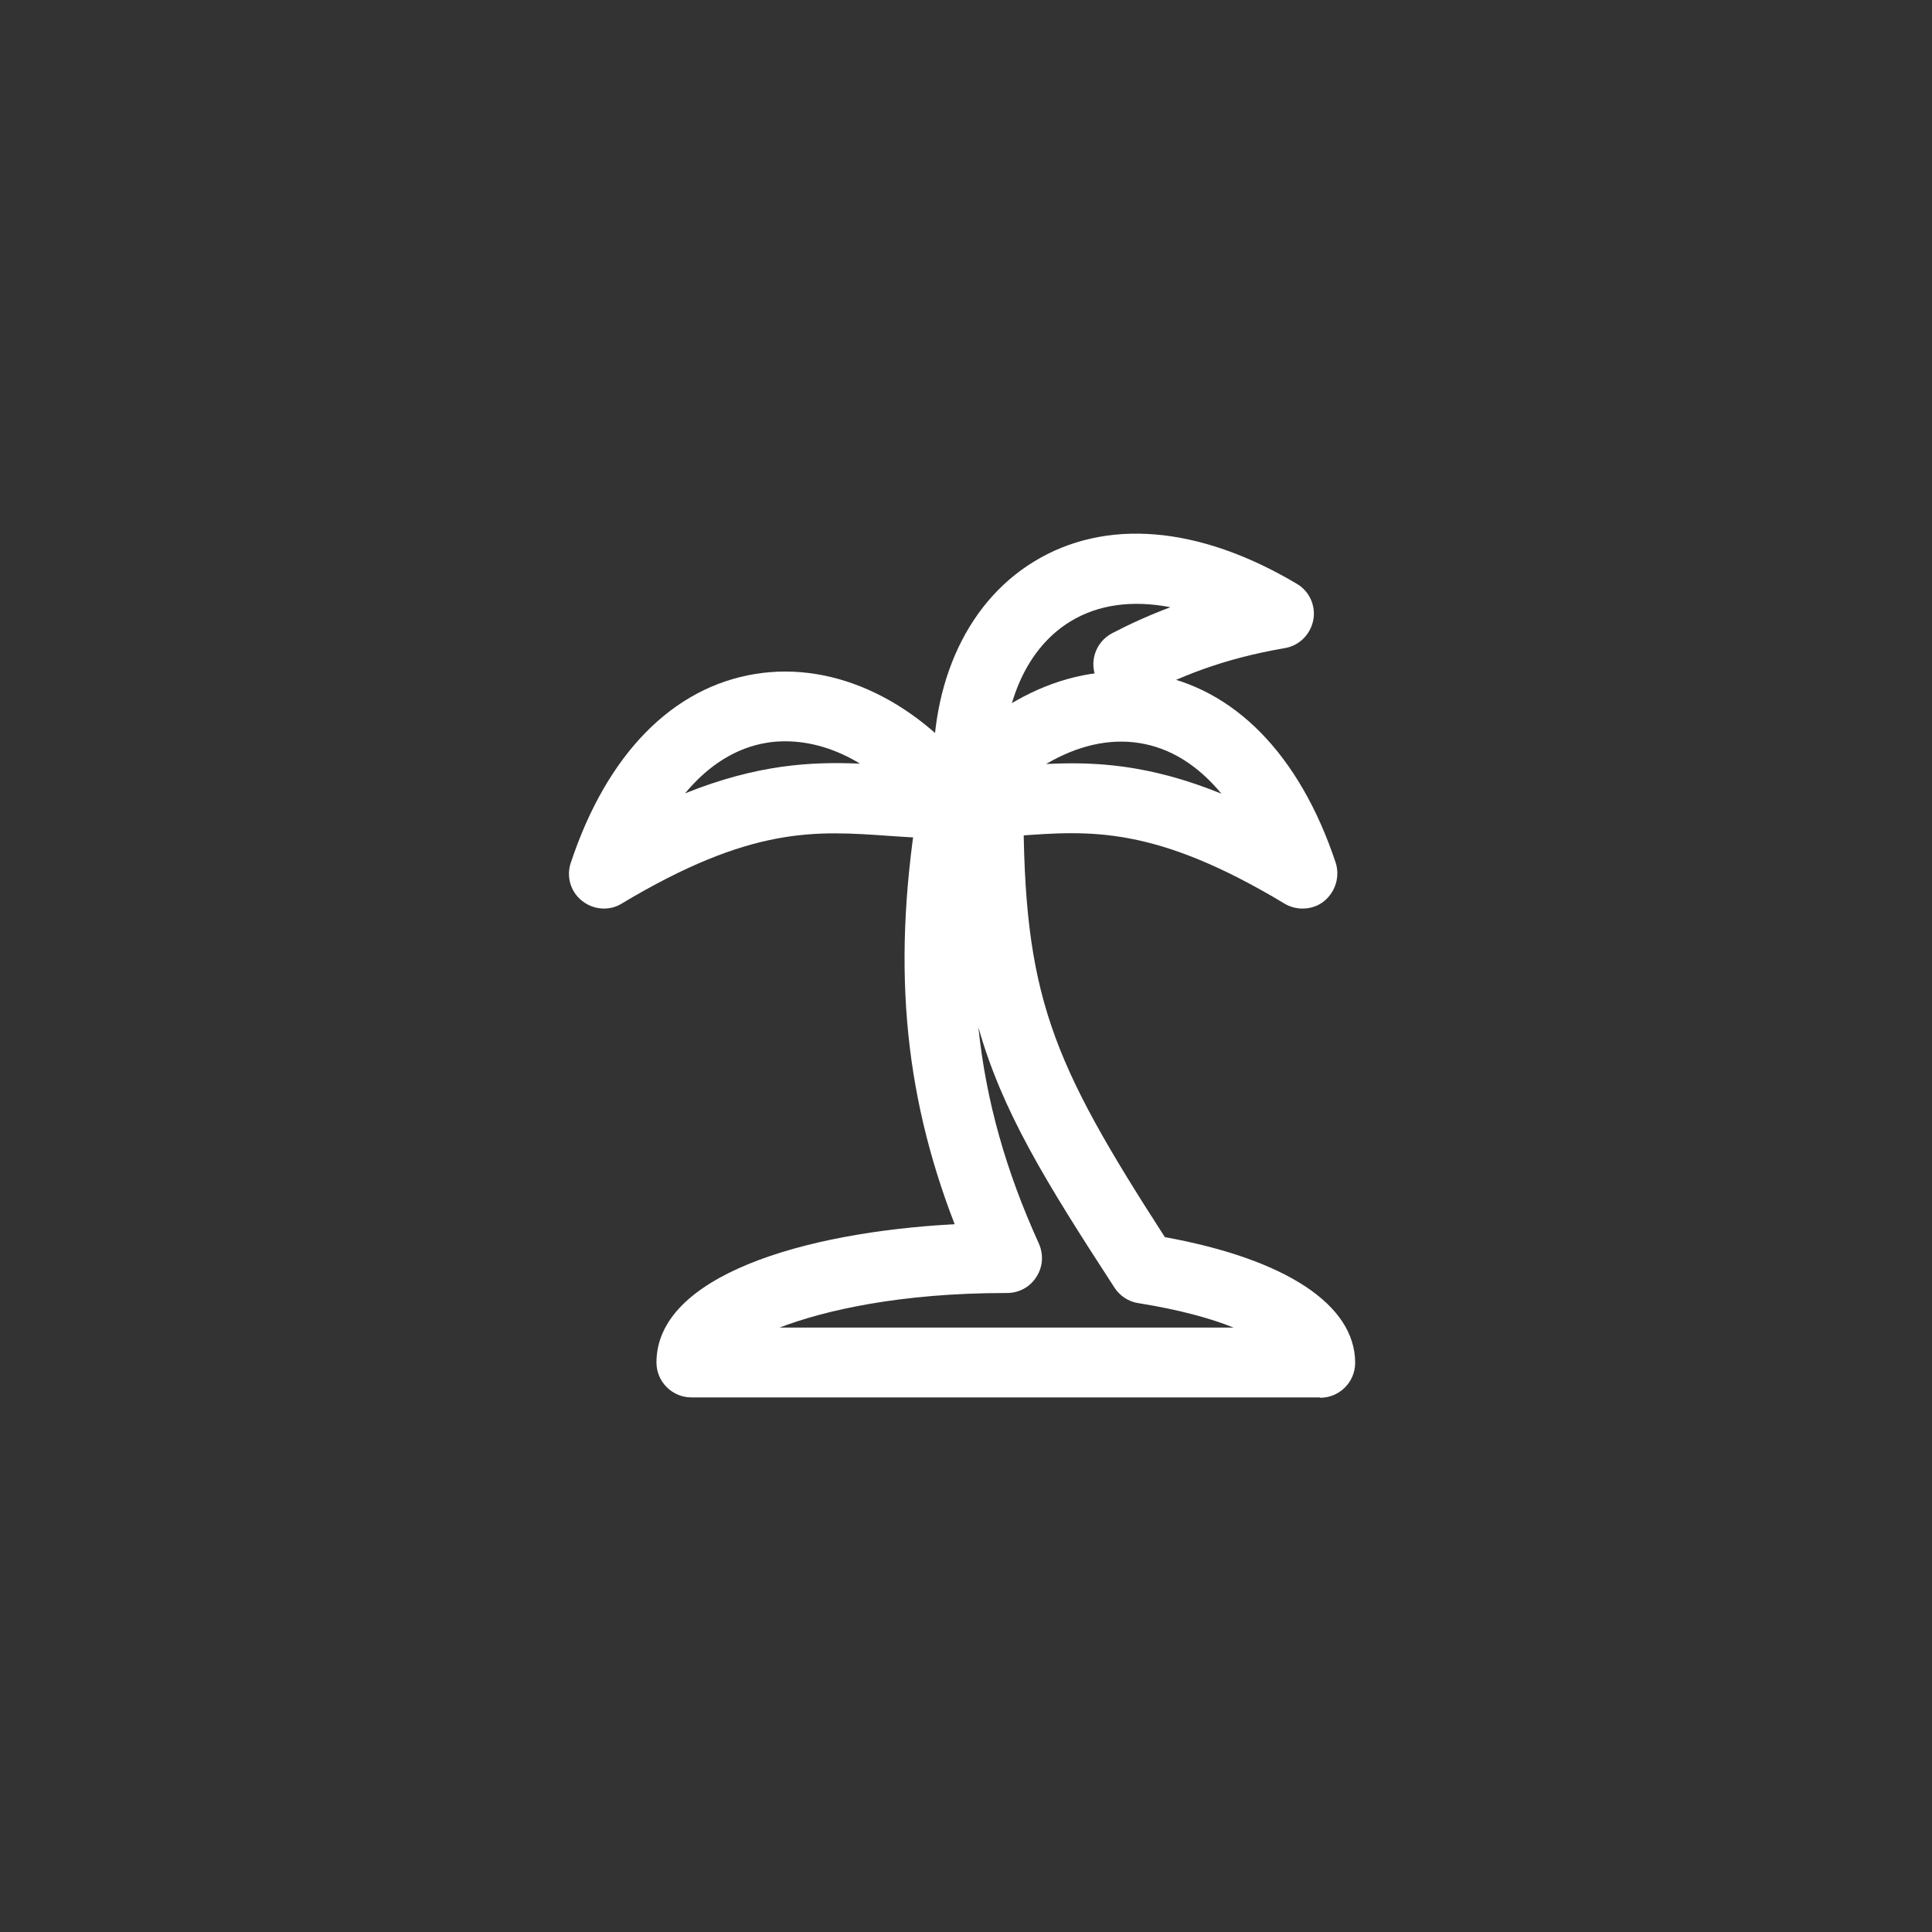 <svg xmlns="http://www.w3.org/2000/svg" id="Calque_1" data-name="Calque 1" viewBox="0 0 55.33 55.33"><rect x="0" y="0" width="55.33" height="55.33" fill="#333333" stroke="none"/><defs><style> .cls-1 { fill: #fff; stroke-width: 0px; } </style></defs><path class="cls-1" d="m17.3,26.02c-.22,0-.44-.07-.63-.22-.33-.26-.46-.7-.32-1.1,1.03-3.1,2.91-5.02,5.29-5.4,2.29-.37,4.71.79,6.45,3.12.23.3.26.71.09,1.05s-.52.55-.89.55c-.63,0-1.22-.04-1.81-.08-2.13-.15-3.96-.29-7.68,1.94-.16.1-.34.14-.51.14Zm5.2-4.79c-.18,0-.35.01-.53.04-.88.14-1.68.64-2.35,1.45,2.07-.83,3.61-.91,5.01-.85-.69-.42-1.42-.64-2.14-.64Z"></path><path class="cls-1" d="m37.3,26.02c-.18,0-.36-.05-.51-.14-3.71-2.23-5.55-2.1-7.68-1.94-.58.04-1.17.08-1.81.08-.38,0-.73-.21-.89-.55s-.13-.74.09-1.05c1.74-2.33,4.15-3.49,6.46-3.12,2.38.39,4.26,2.31,5.29,5.4.13.4,0,.83-.32,1.1-.18.15-.4.22-.63.22Zm-6.62-4.16c1.22,0,2.57.17,4.3.87-.67-.81-1.46-1.31-2.35-1.45-.87-.14-1.79.08-2.67.6.23-.01.47-.02.71-.02Z"></path><path class="cls-1" d="m27.75,23.6c-.52,0-.96-.4-1-.93-.2-2.9.86-5.36,2.85-6.58,2.05-1.26,4.73-1.04,7.54.63.36.21.55.63.47,1.04-.08.41-.4.73-.81.8-1.86.32-3.04.84-4.04,1.35-.49.25-1.09.05-1.34-.44-.25-.49-.05-1.09.44-1.34.48-.25,1.02-.5,1.66-.74-1.09-.21-2.07-.08-2.87.41-1.34.82-2.05,2.59-1.9,4.74.04.55-.38,1.03-.93,1.07-.02,0-.05,0-.07,0Z"></path><path class="cls-1" d="m37.8,40.02h-18c-.55,0-1-.45-1-1,0-2.47,4.19-3.73,8.54-3.96-1.49-3.85-1.8-7.59-1.02-12.2.08-.48.5-.83.99-.83h1c.55,0,1,.45,1,1,0,5.47.78,7.33,4.05,12.4,3.47.63,5.45,1.94,5.45,3.6,0,.55-.45,1-1,1Zm-15.51-2h13.04c-.65-.26-1.54-.51-2.73-.7-.28-.04-.53-.21-.68-.44-1.99-3.06-3.22-5.06-3.9-7.46.22,2.12.79,4.12,1.73,6.19.14.31.12.67-.07.96-.18.29-.5.46-.84.46h-.03c-3.01,0-5.19.49-6.51,1Z"></path></svg>